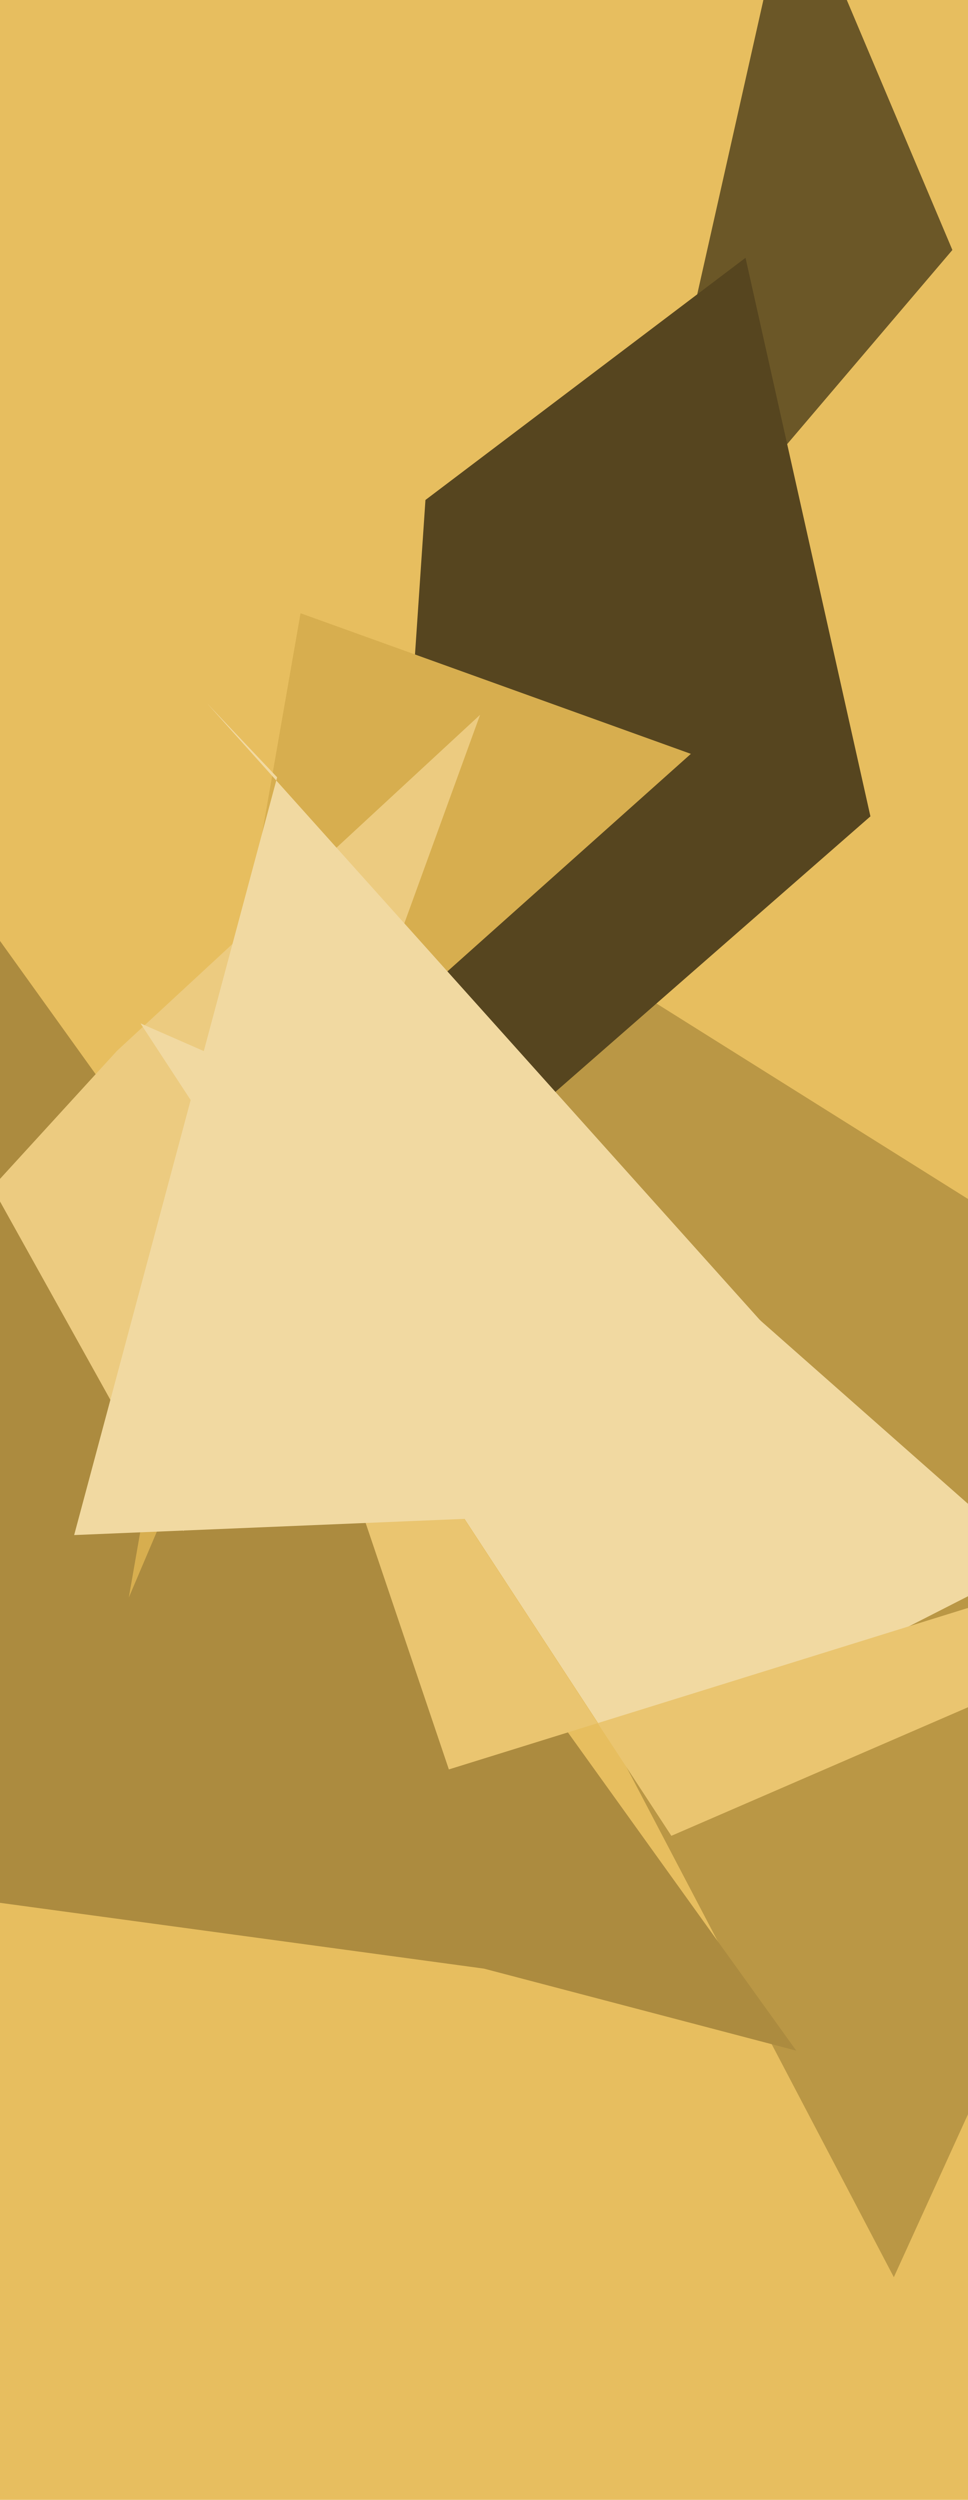 <svg xmlns="http://www.w3.org/2000/svg" width="248px" height="640px">
  <rect width="248" height="640" fill="rgb(231,190,95)"/>
  <polygon points="89,246 129,296 203,-33 244,64" fill="rgb(107,87,39)"/>
  <polygon points="146,243 90,318 229,583 331,359" fill="rgb(186,151,69)"/>
  <polygon points="96,320 109,128 191,66 223,209" fill="rgb(86,69,31)"/>
  <polygon points="204,525 124,504 -60,479 -43,181" fill="rgb(172,139,63)"/>
  <polygon points="33,409 93,268 177,193 77,157" fill="rgb(215,174,79)"/>
  <polygon points="47,392 123,183 30,269 -2,304" fill="rgb(236,203,128)"/>
  <polygon points="36,262 161,453 265,400 180,325" fill="rgb(241,217,161)"/>
  <polygon points="66,308 172,470 456,347 115,453" fill="rgb(234,197,112)"/>
  <polygon points="19,393 236,384 53,180 71,199" fill="rgb(241,217,161)"/>
</svg>